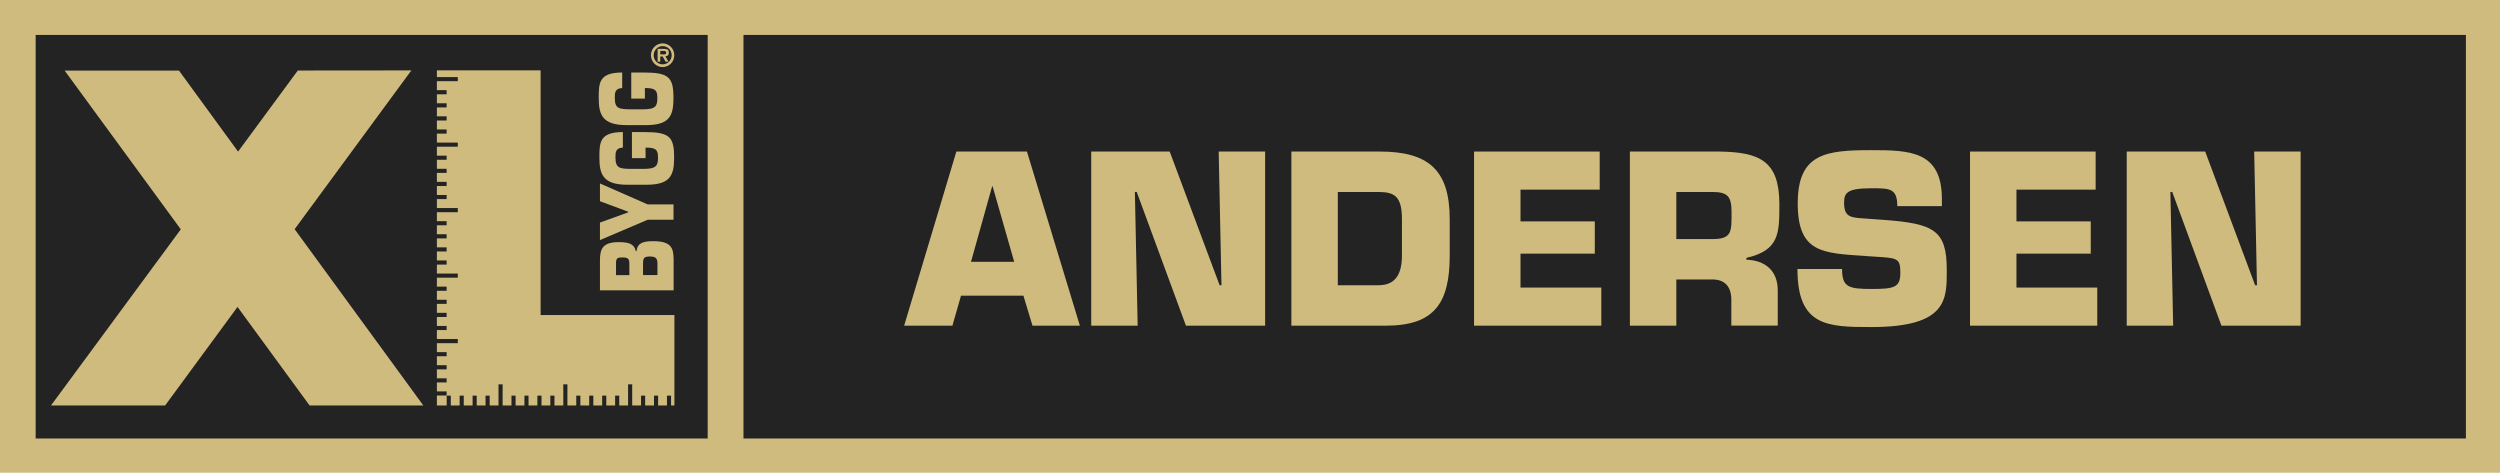 <?xml version="1.0" encoding="UTF-8"?><svg id="Layer_1" xmlns="http://www.w3.org/2000/svg" viewBox="0 0 449.54 85"><defs><style>.cls-1{fill:#d0bb7f;}.cls-2{fill:#232323;}</style></defs><rect class="cls-1" width="449.54" height="85"/><rect class="cls-2" x="6.41" y="6.28" width="120.84" height="72.57"/><polygon class="cls-1" points="97.21 56.65 97.21 12.65 78.56 12.65 78.56 13.86 82.32 13.86 82.32 14.6 78.56 14.6 78.56 16.21 80.31 16.21 80.31 16.96 78.56 16.96 78.56 18.57 80.31 18.57 80.31 19.32 78.56 19.32 78.56 20.92 80.31 20.92 80.31 21.67 78.56 21.67 78.56 23.28 80.31 23.28 80.31 24.03 78.56 24.03 78.56 25.64 82.32 25.64 82.32 26.38 78.56 26.38 78.56 27.99 80.31 27.99 80.31 28.73 78.56 28.73 78.56 30.35 80.31 30.35 80.31 31.09 78.56 31.09 78.56 32.7 80.31 32.7 80.31 33.45 78.56 33.45 78.56 35.06 80.31 35.06 80.31 35.8 78.56 35.8 78.56 37.41 82.32 37.41 82.32 38.16 78.56 38.16 78.56 39.77 80.31 39.77 80.31 40.51 78.56 40.51 78.56 42.12 80.31 42.12 80.31 42.87 78.56 42.87 78.56 44.48 80.31 44.48 80.31 45.22 78.56 45.22 78.56 46.83 80.31 46.83 80.31 47.58 78.56 47.58 78.56 49.19 82.32 49.19 82.32 49.93 78.56 49.93 78.56 51.54 80.31 51.54 80.31 52.29 78.56 52.29 78.56 53.9 80.31 53.9 80.31 54.64 78.56 54.64 78.56 56.25 80.31 56.25 80.31 57 78.56 57 78.56 58.61 80.31 58.61 80.31 59.35 78.56 59.35 78.56 60.96 82.32 60.96 82.32 61.71 78.56 61.71 78.56 63.32 80.31 63.32 80.31 64.06 78.56 64.06 78.56 65.67 80.31 65.67 80.31 66.42 78.56 66.42 78.56 68.03 80.31 68.03 80.31 68.77 78.56 68.77 78.56 70.38 80.31 70.38 80.31 71.12 78.56 71.12 78.56 72.91 80.32 72.91 80.32 71.14 81.06 71.14 81.06 72.91 82.65 72.91 82.65 71.14 83.39 71.14 83.39 72.91 84.98 72.91 84.98 71.14 85.72 71.14 85.72 72.91 87.31 72.91 87.31 71.14 88.05 71.14 88.05 72.91 89.64 72.91 89.64 69.11 90.38 69.11 90.38 72.91 91.97 72.91 91.97 71.14 92.71 71.14 92.71 72.91 94.3 72.91 94.3 71.14 95.04 71.14 95.04 72.91 96.63 72.91 96.63 71.14 97.37 71.14 97.37 72.91 98.96 72.91 98.96 71.14 99.7 71.14 99.7 72.91 101.29 72.91 101.29 69.11 102.03 69.11 102.03 72.91 103.62 72.91 103.62 71.14 104.36 71.14 104.36 72.91 105.95 72.91 105.95 71.14 106.69 71.14 106.69 72.91 108.28 72.91 108.28 71.14 109.02 71.14 109.02 72.91 110.61 72.91 110.61 71.14 111.35 71.14 111.35 72.91 112.94 72.91 112.94 69.11 113.68 69.11 113.68 72.91 115.27 72.91 115.27 71.14 116.01 71.14 116.01 72.91 117.6 72.91 117.6 71.14 118.34 71.14 118.34 72.91 119.93 72.91 119.93 71.14 120.67 71.14 120.67 72.91 121.27 72.91 121.27 56.65 97.21 56.65"/><path class="cls-1" d="M117.05,9.93c0-1.18.94-2.13,2.1-2.13s2.1.95,2.1,2.13-.94,2.13-2.1,2.13-2.1-.95-2.1-2.13M120.78,9.93c0-.91-.73-1.64-1.62-1.64s-1.62.73-1.62,1.64.72,1.64,1.62,1.64,1.62-.73,1.62-1.64M120.21,11.09h-.54l-.51-.94h-.43v.94h-.48v-2.3h1.14c.52,0,.88.09.88.7,0,.42-.22.6-.62.63l.55.97ZM119.4,9.78c.25,0,.39-.06.39-.34s-.29-.28-.51-.28h-.55v.62h.67Z"/><path class="cls-1" d="M107.88,52.22v-5.42c0-2.05.49-3.26,3.39-3.26,1.68,0,2.77.26,3.06,1.62h.14c.12-1.53,1.31-1.79,2.97-1.79,3.25,0,3.69,1.18,3.69,3.37v5.47h-13.24ZM113.17,49.47v-1.98c0-.96-.21-1.2-1.27-1.2-.79,0-1.09.1-1.13.87v2.31h2.4ZM118.22,49.47v-2.08c0-.9-.27-1.27-1.34-1.27s-1.25.31-1.25,1.21v2.13h2.59Z"/><polygon class="cls-1" points="116.47 36.76 121.11 36.76 121.11 39.51 116.47 39.51 107.88 43.17 107.88 40.02 112.98 38.18 112.98 38.08 107.88 36.18 107.88 32.99 116.47 36.76"/><path class="cls-1" d="M111.99,26.54c-1.34.05-1.32.95-1.32,1.77,0,1.98.77,2.04,2.91,2.06h2.15c2.35,0,2.59-.63,2.59-2.06s-.41-1.77-2.24-1.77v1.9h-2.45v-4.69h2.31c4.47,0,5.28.88,5.28,4.57,0,3.25-.71,4.9-4.99,4.9h-3.42c-4.38,0-5.03-1.87-5.03-4.9,0-2.67.02-4.57,4.22-4.57v2.79Z"/><path class="cls-1" d="M111.87,15.83c-1.34.06-1.32.95-1.32,1.77,0,1.98.78,2.03,2.91,2.06h2.15c2.35,0,2.59-.63,2.59-2.06s-.41-1.77-2.24-1.77v1.9h-2.45v-4.69h2.31c4.46,0,5.28.88,5.28,4.57,0,3.24-.7,4.89-4.99,4.89h-3.42c-4.38,0-5.03-1.87-5.03-4.89,0-2.67.02-4.57,4.22-4.57v2.79Z"/><rect class="cls-2" x="133.69" y="6.28" width="309.72" height="72.57"/><polygon class="cls-1" points="29.69 72.91 42.71 55.19 55.67 72.91 76.12 72.91 52.98 41.21 73.97 12.66 53.55 12.68 42.81 27.26 32.19 12.7 32.17 12.7 11.63 12.7 32.51 41.24 9.17 72.91 29.69 72.91"/><path class="cls-1" d="M172.8,53.17l-1.54,5.39h-8.68l9.39-31.31h12.69l9.52,31.31h-8.52l-1.63-5.39h-11.23ZM178.48,33.51h-.08l-3.8,13.57h7.77l-3.88-13.57Z"/><path class="cls-1" d="M204.57,58.56h-8.35v-31.31h14.11l8.98,24.05h.33l-.5-24.05h8.35v31.31h-14.24l-8.85-24.05h-.33l.5,24.05Z"/><path class="cls-1" d="M232.21,27.25h15.86c8.73,0,12.61,3.26,12.61,12.15v6.55c0,8.56-2.76,12.61-11.48,12.61h-16.99v-31.31ZM240.56,51.29h7.31c3.09,0,4.22-2.05,4.22-5.34v-6.55c0-4.05-1.29-4.88-4.22-4.88h-7.31v16.78Z"/><path class="cls-1" d="M273.41,39.81h13.36v5.8h-13.36v6.1h14.53v6.85h-22.88v-31.31h22.59v6.85h-14.24v5.72Z"/><path class="cls-1" d="M293.08,27.25h16.11c7.22.12,10.77,1.67,10.77,9.48,0,5.22,0,8.27-5.93,9.64v.33c3.42.12,5.64,2,5.64,5.55v6.3h-8.35v-4.38c.08-2.34-.92-3.92-3.42-3.92h-6.47v8.31h-8.35v-31.31ZM307.9,42.99c3.59,0,3.46-1.34,3.46-4.88,0-2.8-.71-3.59-3.46-3.59h-6.47v8.47h6.47Z"/><path class="cls-1" d="M338.5,39.52c9.27.67,11.56,1.84,11.56,9.02,0,5.18.21,10.27-13.57,10.27-7.97,0-13.28-.17-13.28-10.44h8.02c0,3.26,1.17,3.59,5.26,3.59s5.22-.25,5.22-2.88-.46-2.67-4.38-2.92l-1.84-.12c-7.72-.54-12.23-.5-12.23-9.48s5.05-9.56,13.23-9.56c6.85,0,12.69.12,12.69,8.77v1.29h-8.02c0-3.21-1.34-3.21-4.68-3.21-4.51,0-4.88.92-4.88,2.67,0,2.5,1.21,2.59,3.42,2.75l3.46.25Z"/><path class="cls-1" d="M362.59,39.81h13.36v5.8h-13.36v6.1h14.53v6.85h-22.88v-31.31h22.59v6.85h-14.24v5.72Z"/><path class="cls-1" d="M390.77,58.56h-8.35v-31.31h14.11l8.98,24.05h.33l-.5-24.05h8.35v31.31h-14.24l-8.85-24.05h-.33l.5,24.05Z"/></svg>